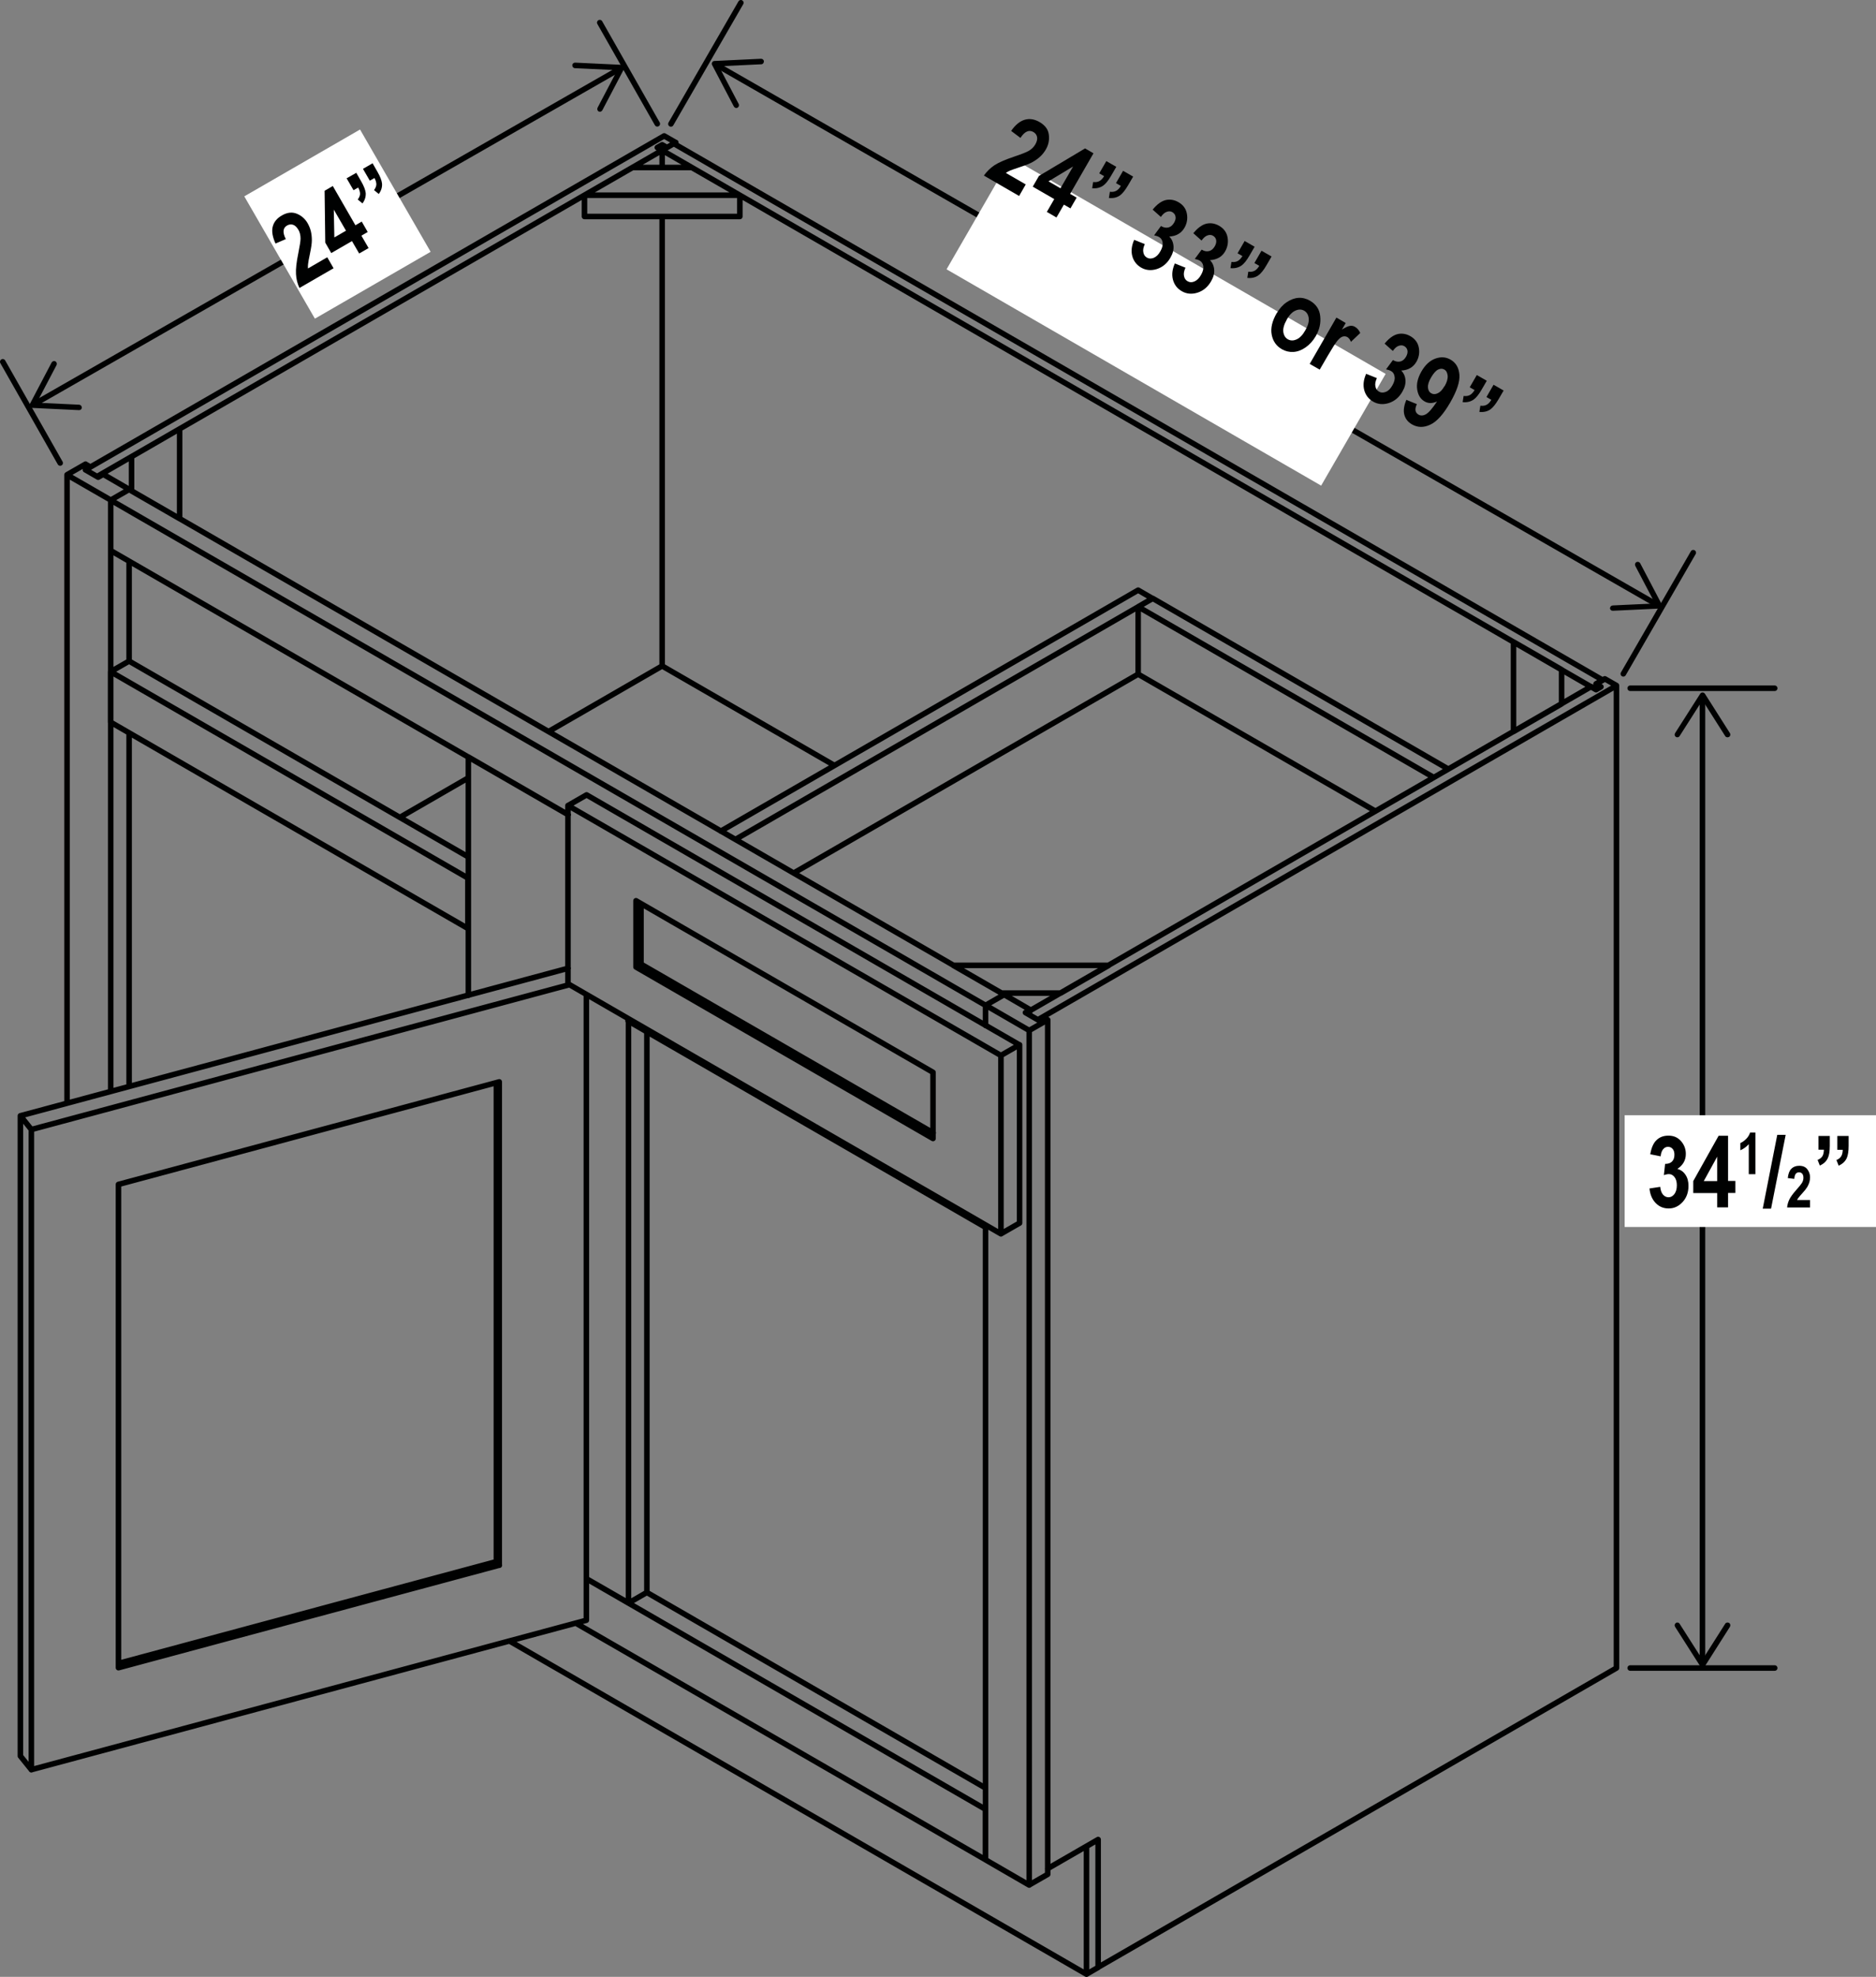<?xml version="1.0" encoding="UTF-8"?><svg id="Layer_4" xmlns="http://www.w3.org/2000/svg" viewBox="0 0 169.28 178.34"><rect x="0" y="0" width="169.28" height="178.34" fill="#808080" stroke="none"/><defs><style>.cls-1{fill:#000101;}.cls-2{fill:#fff;}.cls-3{stroke-linecap:round;stroke-linejoin:round;}.cls-3,.cls-4{fill:none;stroke:#000101;stroke-width:.5px;}.cls-4{stroke-miterlimit:10;}</style></defs><line class="cls-4" x1="3.22" y1="36.38" x2="55.8" y2="6.28"/><path class="cls-1" d="M7.38,36.77c0-.14-.1-.25-.24-.26l-3.82-.18,1.78-3.39c.06-.12,.02-.27-.1-.34-.12-.06-.27-.02-.34,.1l-1.96,3.73c-.04,.08-.04,.17,0,.24,.04,.08,.12,.12,.21,.13l4.21,.2c.05,0,.1-.01,.14-.03,.07-.04,.12-.12,.13-.21"/><path class="cls-1" d="M54.03,10.06c-.12-.06-.17-.21-.11-.34l1.78-3.39-3.82-.18c-.14,0-.24-.12-.24-.26,0-.14,.12-.24,.26-.24l4.21,.2c.08,0,.16,.05,.2,.13,.04,.07,.04,.17,0,.24l-1.96,3.73s-.06,.08-.1,.1c-.07,.04-.16,.04-.24,0"/><line class="cls-4" x1="153.62" y1="63.06" x2="153.62" y2="149.83"/><path class="cls-1" d="M151.22,66.48c.12,.07,.27,.04,.34-.08l2.06-3.23,2.05,3.23c.07,.12,.23,.15,.35,.08,.12-.07,.15-.23,.08-.34l-2.26-3.56c-.05-.07-.13-.11-.21-.11s-.17,.04-.21,.11l-2.27,3.56s-.04,.09-.04,.13c0,.08,.04,.16,.12,.21"/><path class="cls-1" d="M151.22,146.41c.12-.07,.27-.04,.34,.08l2.06,3.23,2.05-3.23c.07-.12,.23-.15,.35-.08,.12,.07,.15,.23,.08,.35l-2.26,3.56c-.05,.07-.13,.11-.21,.11s-.17-.04-.21-.11l-2.27-3.56s-.04-.09-.04-.13c0-.08,.04-.16,.12-.21"/><line class="cls-4" x1="64.78" y1="5.93" x2="149.44" y2="54.5"/><path class="cls-1" d="M66.55,9.71c.12-.06,.17-.21,.1-.34l-1.78-3.39,3.82-.18c.14,0,.24-.12,.24-.26,0-.14-.12-.24-.26-.24l-4.21,.2c-.08,0-.16,.05-.2,.13-.04,.07-.05,.17,0,.24l1.96,3.74s.06,.08,.1,.1c.07,.04,.16,.05,.24,0"/><path class="cls-1" d="M145.28,54.88c0-.14,.1-.25,.24-.26l3.82-.18-1.78-3.39c-.06-.12-.02-.27,.1-.34,.12-.06,.27-.02,.34,.1l1.96,3.73c.04,.08,.04,.17,0,.24-.04,.07-.12,.12-.21,.12l-4.21,.2s-.1-.01-.14-.03c-.07-.04-.12-.12-.13-.21"/><path class="cls-3" d="M147.1,62.09h13.04m-13.04,88.39h13.04M59.31,11.17l-5.19-9.13M5.43,41.77L.25,32.64M60.54,11.18L66.85,.25m79.63,60.54l6.31-10.93m-87.75,25.12l37.66-21.74m0,0l1.31,.76m-37.65,21.73l37.65-21.74m-1.31,6.83l-31.08,17.94m31.08-24.02l26.68,15.4m-26.68-15.4l1.31-.76m0,0l26.68,15.4m-27.99-8.57v-6.07m21.42,18.44l-21.42-12.36m-42.95-.74l-10.24,5.91m-7.28,4.2l-6.13,3.54m39.19-4.68l-15.54-8.97m-8.5,12.59v16.08l39.07,22.56v-16.09l-39.07-22.55m6.14,14.57l26.8,15.47m0,0v-5.97m0,0l-26.8-15.48m0,0v5.97m32.94,24.07l1.67-.96m-1.67-15.13l1.67-.96m0,16.09v-16.08m-40.74-21.59l1.67-.96m39.07,22.56l-39.07-22.56m4.91,9.81v5.46l26.37,15.22m-26.37-15.22l-.44,.26m-6.13,.11L1.84,100.66m.99,1.24l48.52-13.06M1.84,100.66l.99,1.24m0,0v57.76M52.91,89.72v56.45M2.83,159.65l50.08-13.48m-7.86-4.97v-43.6m0,0l-34.36,9.25m0,0v43.6m0,0l34.36-9.25M1.84,100.66v57.76l.99,1.23m41.96-18.77v-43.21M10.7,150.06l34.1-9.18m0,0l.26,.33m50.65-51.62h-5.35m-4.33-2.5h14.02m0,0l-4.34,2.5m-5.35,0l-4.34-2.5m50.55-21.09l4.34-2.5m0,0v-3.09m0,0l-4.34-2.5v8.09M11.87,41.2v3.08m4.34-5.59l-4.34,2.51m4.34,5.59v-8.09m-4.34,5.59l4.34,2.5m50.55-29.18h-14.02v1.92m14.02-1.92v1.92m0,0h-14.02m0-1.92l4.34-2.5m0,0h5.34m0,0l4.34,2.5m-20.77,130.44l52.05,30.05v-11.53m0,0l1.05-.61m-1.05,12.14l1.05-.61m0,0v-11.53M59.31,13.31l84.71,48.91,.44-.26M60.8,12.95l-.61,.36-.44-.25-.44,.25m84.71,48.4l.61-.35L60.8,12.95m83.66,49.01l-.44-.25m1.84,88.77V61.86l-52.21,30.14m5.43,85.48l46.78-27m-51.33,18.1l4.56-2.63m-6.49-74.56l1.05,.61m50.37-29.79l-.44-.26m1.23-.71l-.79,.45m.79-.45l1.05,.6m-2.28,.1l-50.98,29.43M59.75,13.56L8.76,42.99l-1.05-.61M59.75,13.56v1.54m0,4.43V60.1m1.23-47.24l-1.05-.6L7.71,42.39M60.98,12.85l-.79,.46m-.88,0l.44,.25m1.23-.51v-.2M9.99,98.47V45.12m1.66-.96l-1.67,.96m1.67,52.9v-31.91m0-6.48v-9m-1.66-5.52l-3.94-2.27m0,0v56.68m5.61-55.37l-2.36-1.37m-1.58-.91l-1.67,.96m1.67-.45l.44-.25-.44-.25m0,.51l1.14,.66m0,0l.44-.25m79.63,124.98l3.94,2.28m-3.94-79.36v1.82m0,18.01v57.25m3.94,2.28V92.96l-3.94-2.28m5.61,1.32l-1.67,.96m1.67,76.12V92m0,77.09l-1.67,.96m1.67-78.05l-.44-.25m-1.57-.4l.44-.25-2.36-1.37-1.67,.96m3.59,.66l1.14,.66m0,0l.44-.25m-1.14-.56v-.1m-34.6,52.56v-50.58m0,50.58l-1.66,.96m0,0v-52.71m-5.43-18.41l-9.02-5.21m10.69,74.15l3.77,2.17m-14.46-76.32v21.51m48.36-.07L11.66,44.16m77.26,46.53L9.99,45.12m0,0v4.55l41.26,23.82m37.67,94.28v-4.55m0,0l-36-20.79m-.96,4l36.96,21.34m0-6.47l-30.57-17.65m-16.12-66.36L11.65,59.64l-1.67,.96m0,0v4.55l32.24,18.61v-4.55L9.99,60.6Zm46.69,31.3v.2l32.24,18.61v-.2"/><rect class="cls-2" x="146.6" y="100.61" width="22.68" height="10.08"/><g><path class="cls-1" d="M148.83,107.22l.98-.15c.03,.3,.11,.54,.25,.7,.14,.16,.31,.24,.5,.24,.21,0,.38-.1,.53-.29,.14-.19,.22-.45,.22-.79,0-.31-.07-.56-.21-.74-.14-.18-.31-.27-.5-.27-.13,0-.28,.03-.46,.09l.11-1.01c.26,0,.47-.06,.62-.21,.15-.15,.22-.35,.22-.62,0-.22-.05-.4-.16-.52-.11-.13-.25-.19-.42-.19s-.32,.07-.44,.22c-.12,.14-.2,.36-.22,.64l-.94-.19c.1-.59,.29-1.02,.57-1.28,.28-.27,.64-.4,1.07-.4,.48,0,.86,.17,1.15,.51s.42,.72,.42,1.14c0,.28-.06,.53-.19,.76-.13,.23-.32,.42-.57,.59,.29,.08,.54,.25,.72,.52,.19,.27,.28,.61,.28,1.01,0,.59-.18,1.08-.53,1.46-.35,.38-.77,.58-1.25,.58s-.86-.16-1.18-.49-.51-.77-.56-1.33Z"/><path class="cls-1" d="M154.95,108.93v-1.3h-2.16v-1.08l2.29-4.09h.85v4.08h.66v1.08h-.66v1.3h-.98Zm0-2.38v-2.2l-1.21,2.2h1.21Z"/></g><path class="cls-1" d="M158.39,105.93h-.59v-2.71c-.22,.25-.48,.43-.76,.55v-.65c.16-.07,.33-.18,.51-.36,.18-.17,.3-.37,.37-.59h.48v3.77Z"/><path class="cls-1" d="M159.06,109.04l1.31-6.66h.76l-1.32,6.66h-.75Z"/><path class="cls-1" d="M163.33,108.26v.67h-2.07c.02-.25,.09-.49,.2-.72,.11-.23,.33-.53,.66-.9,.26-.29,.42-.5,.48-.6,.09-.15,.13-.3,.13-.46,0-.16-.04-.29-.11-.37-.07-.08-.17-.12-.29-.12-.26,0-.4,.2-.42,.59l-.59-.07c.04-.38,.14-.66,.32-.84s.41-.27,.71-.27c.32,0,.57,.1,.73,.31s.25,.45,.25,.72c0,.15-.02,.3-.06,.45-.04,.14-.11,.29-.19,.43-.09,.15-.23,.33-.44,.56-.19,.21-.31,.35-.36,.42-.05,.07-.09,.13-.12,.2h1.17Z"/><path class="cls-1" d="M164.1,102.48h1.01v.89c0,.5-.06,.87-.18,1.11-.14,.3-.38,.52-.72,.67l-.2-.51c.2-.08,.34-.19,.43-.33,.09-.14,.13-.34,.14-.59h-.49v-1.23Zm1.7,0h1.01v.89c0,.49-.06,.86-.17,1.11-.14,.3-.39,.53-.73,.68l-.2-.51c.2-.08,.34-.19,.43-.34,.09-.14,.13-.34,.14-.58h-.49v-1.23Z"/><rect class="cls-2" x="99.39" y="9.5" width="11.64" height="39.03" transform="translate(27.49 105.62) rotate(-60)"/><rect class="cls-2" x="24.42" y="13.85" width="12.06" height="12.74" transform="translate(-6.03 17.93) rotate(-30)"/><g><path class="cls-1" d="M29.53,23.21l.57,.99-3.08,1.78c-.18-.39-.29-.81-.31-1.25-.03-.44,.04-1.07,.21-1.9,.13-.66,.2-1.09,.2-1.3,0-.3-.06-.57-.19-.79-.14-.24-.3-.4-.48-.46-.18-.06-.36-.04-.54,.06-.39,.22-.43,.63-.12,1.23l-.93,.4c-.27-.6-.36-1.11-.25-1.53,.11-.42,.38-.75,.82-1,.48-.28,.93-.33,1.35-.16,.42,.17,.75,.46,.98,.86,.13,.23,.23,.47,.29,.72s.09,.52,.09,.81c0,.29-.06,.69-.17,1.21-.1,.48-.16,.79-.17,.94-.02,.14-.02,.28-.01,.4l1.74-1.01Z"/><path class="cls-1" d="M32.41,22.87l-.65-1.12-1.87,1.08-.54-.94-.06-4.68,.74-.43,2.04,3.54,.57-.33,.54,.94-.57,.33,.65,1.12-.85,.49Zm-1.19-2.06l-1.1-1.9,.05,2.51,1.05-.61Z"/></g><path class="cls-1" d="M31.27,16.09l.88-.5,.44,.77c.25,.43,.38,.78,.41,1.05,.02,.33-.07,.64-.29,.94l-.43-.35c.13-.17,.2-.34,.21-.5,0-.17-.05-.36-.17-.58l-.42,.24-.62-1.07Zm1.47-.85l.88-.51,.44,.77c.25,.43,.38,.78,.41,1.05,.03,.33-.07,.65-.29,.95l-.43-.35c.13-.17,.2-.34,.21-.51,0-.17-.05-.36-.17-.58l-.42,.24-.62-1.07Z"/><path class="cls-1" d="M92.55,16.65l-.59,1.03-3.18-1.84c.26-.37,.58-.68,.95-.93,.38-.25,.98-.51,1.81-.79,.66-.22,1.08-.39,1.27-.5,.27-.15,.47-.35,.61-.59,.14-.25,.2-.47,.16-.67s-.15-.34-.33-.45c-.4-.23-.79-.05-1.17,.53l-.84-.63c.39-.56,.81-.89,1.24-1.01,.43-.12,.87-.05,1.32,.21,.5,.29,.78,.66,.84,1.13s-.02,.91-.26,1.33c-.14,.24-.3,.45-.49,.63-.19,.18-.42,.35-.68,.5-.26,.15-.65,.3-1.16,.47-.48,.16-.79,.27-.93,.33-.14,.06-.26,.13-.36,.2l1.8,1.04Z"/><g><path class="cls-1" d="M94.46,19.12l.67-1.16-1.94-1.12,.56-.97,4.16-2.48,.76,.44-2.11,3.66,.59,.34-.56,.97-.59-.34-.67,1.16-.88-.51Zm1.23-2.13l1.14-1.97-2.22,1.34,1.09,.63Z"/><path class="cls-1" d="M99.82,14.53l.91,.52-.46,.79c-.26,.45-.5,.75-.73,.91-.28,.19-.61,.27-.99,.23l.09-.56c.22,.03,.41,0,.56-.08,.15-.08,.3-.23,.43-.45l-.44-.25,.64-1.11Zm1.52,.88l.91,.52-.46,.79c-.26,.44-.5,.74-.73,.91-.29,.2-.62,.27-1,.23l.09-.56c.22,.03,.41,0,.56-.08,.16-.08,.3-.23,.43-.45l-.44-.25,.64-1.11Z"/><path class="cls-1" d="M102.35,21.64l.95,.38c-.13,.29-.18,.54-.13,.75,.04,.22,.15,.37,.32,.47,.19,.11,.39,.11,.62,.02,.23-.1,.43-.29,.6-.6,.16-.28,.23-.54,.2-.77-.03-.23-.14-.4-.31-.5-.12-.07-.27-.12-.46-.16l.62-.84c.23,.14,.45,.18,.67,.13,.21-.05,.38-.2,.52-.44,.11-.2,.16-.38,.12-.55-.03-.17-.13-.3-.28-.39-.15-.09-.32-.1-.51-.03-.19,.06-.36,.22-.53,.46l-.74-.66c.39-.48,.78-.76,1.17-.86,.39-.09,.78-.03,1.16,.19,.43,.25,.68,.6,.76,1.05,.08,.45,0,.87-.21,1.24-.14,.25-.33,.45-.56,.58-.23,.14-.5,.21-.82,.23,.22,.22,.35,.5,.38,.84,.03,.34-.06,.69-.27,1.05-.3,.53-.71,.87-1.23,1.04-.51,.16-.99,.12-1.42-.13-.41-.24-.68-.59-.8-1.04-.12-.46-.06-.95,.18-1.48Z"/><path class="cls-1" d="M106.02,23.77l.95,.38c-.13,.29-.18,.54-.13,.75,.04,.22,.15,.38,.32,.47,.19,.11,.39,.12,.62,.02,.23-.1,.43-.29,.6-.6,.16-.28,.23-.54,.2-.77-.03-.23-.14-.4-.31-.5-.12-.07-.27-.12-.46-.16l.62-.84c.23,.14,.45,.19,.67,.13,.21-.05,.38-.2,.52-.44,.11-.2,.15-.38,.12-.55-.03-.17-.13-.3-.28-.39s-.32-.1-.51-.03c-.19,.07-.36,.22-.53,.46l-.74-.66c.39-.48,.78-.76,1.17-.86,.39-.09,.78-.03,1.16,.19,.43,.25,.68,.6,.76,1.05,.08,.45,0,.86-.21,1.24-.14,.25-.33,.45-.56,.58-.23,.13-.5,.21-.82,.23,.22,.22,.35,.5,.38,.84s-.06,.69-.27,1.05c-.3,.53-.71,.87-1.23,1.04-.51,.16-.99,.12-1.42-.13-.42-.24-.68-.59-.8-1.04-.12-.46-.06-.95,.18-1.48Z"/><path class="cls-1" d="M112.31,21.74l.9,.52-.46,.79c-.26,.45-.5,.75-.73,.91-.28,.19-.61,.27-.99,.23l.09-.56c.22,.03,.41,0,.56-.08,.15-.08,.3-.23,.43-.45l-.44-.25,.64-1.11Zm1.52,.88l.91,.52-.46,.79c-.25,.44-.5,.74-.73,.91-.28,.2-.62,.27-1,.23l.09-.56c.22,.03,.41,0,.56-.08,.16-.08,.3-.23,.43-.45l-.44-.25,.64-1.11Z"/><path class="cls-1" d="M115.22,28.24c.24-.41,.53-.74,.89-.98,.36-.24,.71-.37,1.07-.39,.36-.02,.7,.07,1.03,.26,.55,.32,.86,.79,.92,1.4,.07,.62-.07,1.21-.4,1.79-.25,.43-.56,.77-.92,1.02-.36,.25-.73,.39-1.1,.41-.37,.02-.71-.06-1.03-.24-.51-.29-.82-.73-.93-1.32-.11-.58,.04-1.23,.46-1.95Zm.89,.6c-.24,.42-.35,.79-.31,1.1,.04,.31,.18,.54,.41,.67,.23,.13,.49,.14,.78,.01,.29-.12,.56-.4,.8-.83,.24-.42,.34-.78,.3-1.09-.04-.31-.18-.54-.41-.67-.23-.13-.49-.14-.78-.01-.29,.12-.56,.4-.8,.82Z"/><path class="cls-1" d="M119.09,33.35l-.91-.52,2.41-4.18,.84,.49-.34,.59c.31-.19,.54-.3,.71-.33s.33,0,.47,.09c.21,.12,.36,.3,.47,.55l-.84,.8c-.08-.21-.19-.35-.32-.43-.13-.07-.26-.09-.41-.05s-.32,.17-.5,.39c-.18,.22-.46,.66-.84,1.31l-.75,1.29Z"/><path class="cls-1" d="M123.29,33.73l.95,.38c-.13,.29-.18,.54-.13,.75,.04,.22,.15,.37,.32,.47,.19,.11,.39,.11,.62,.02s.43-.29,.6-.6c.16-.28,.23-.54,.19-.77-.03-.23-.13-.4-.31-.5-.12-.07-.27-.12-.46-.16l.62-.84c.23,.14,.45,.18,.67,.13,.21-.05,.38-.2,.52-.44,.11-.2,.15-.38,.12-.55-.03-.17-.13-.3-.28-.39-.15-.09-.32-.1-.51-.03-.19,.06-.36,.22-.53,.46l-.74-.66c.39-.48,.78-.76,1.17-.86,.39-.09,.78-.03,1.16,.19,.43,.25,.68,.6,.76,1.05,.08,.45,0,.87-.21,1.24-.14,.25-.33,.45-.56,.58-.23,.14-.5,.21-.82,.23,.22,.22,.35,.5,.38,.84s-.06,.69-.27,1.05c-.3,.53-.71,.87-1.23,1.04-.51,.16-.99,.12-1.42-.13-.41-.24-.68-.59-.8-1.04-.12-.46-.06-.95,.18-1.48Z"/><path class="cls-1" d="M126.9,36.07l.95,.39c-.21,.45-.16,.76,.14,.94,.2,.12,.43,.11,.68-.03s.58-.52,1-1.15c-.21,.09-.4,.14-.59,.14-.19,0-.37-.05-.54-.15-.36-.21-.58-.56-.66-1.07-.08-.5,.05-1.04,.37-1.61,.35-.61,.77-1,1.27-1.18s.95-.15,1.38,.1c.48,.28,.74,.73,.79,1.36,.05,.63-.23,1.46-.83,2.5-.61,1.06-1.21,1.73-1.8,2-.59,.28-1.14,.27-1.66-.03-.36-.21-.58-.49-.68-.86-.1-.37-.04-.82,.18-1.34Zm3.45-1.22c.21-.36,.3-.68,.28-.95-.03-.27-.12-.46-.3-.56-.17-.1-.35-.1-.56,0-.2,.09-.41,.33-.63,.7s-.31,.68-.29,.92c.02,.24,.12,.42,.3,.52,.17,.1,.36,.1,.58,0,.22-.1,.42-.31,.61-.64Z"/><path class="cls-1" d="M133.25,33.83l.91,.52-.46,.79c-.26,.45-.5,.75-.73,.91-.28,.19-.61,.27-.99,.23l.09-.56c.22,.03,.41,0,.56-.08,.15-.08,.3-.23,.43-.45l-.44-.25,.64-1.11Zm1.52,.88l.91,.52-.46,.79c-.26,.44-.5,.74-.73,.91-.29,.2-.62,.27-1,.23l.09-.56c.22,.03,.41,0,.56-.08,.16-.08,.3-.23,.43-.45l-.44-.25,.64-1.11Z"/></g></svg>
